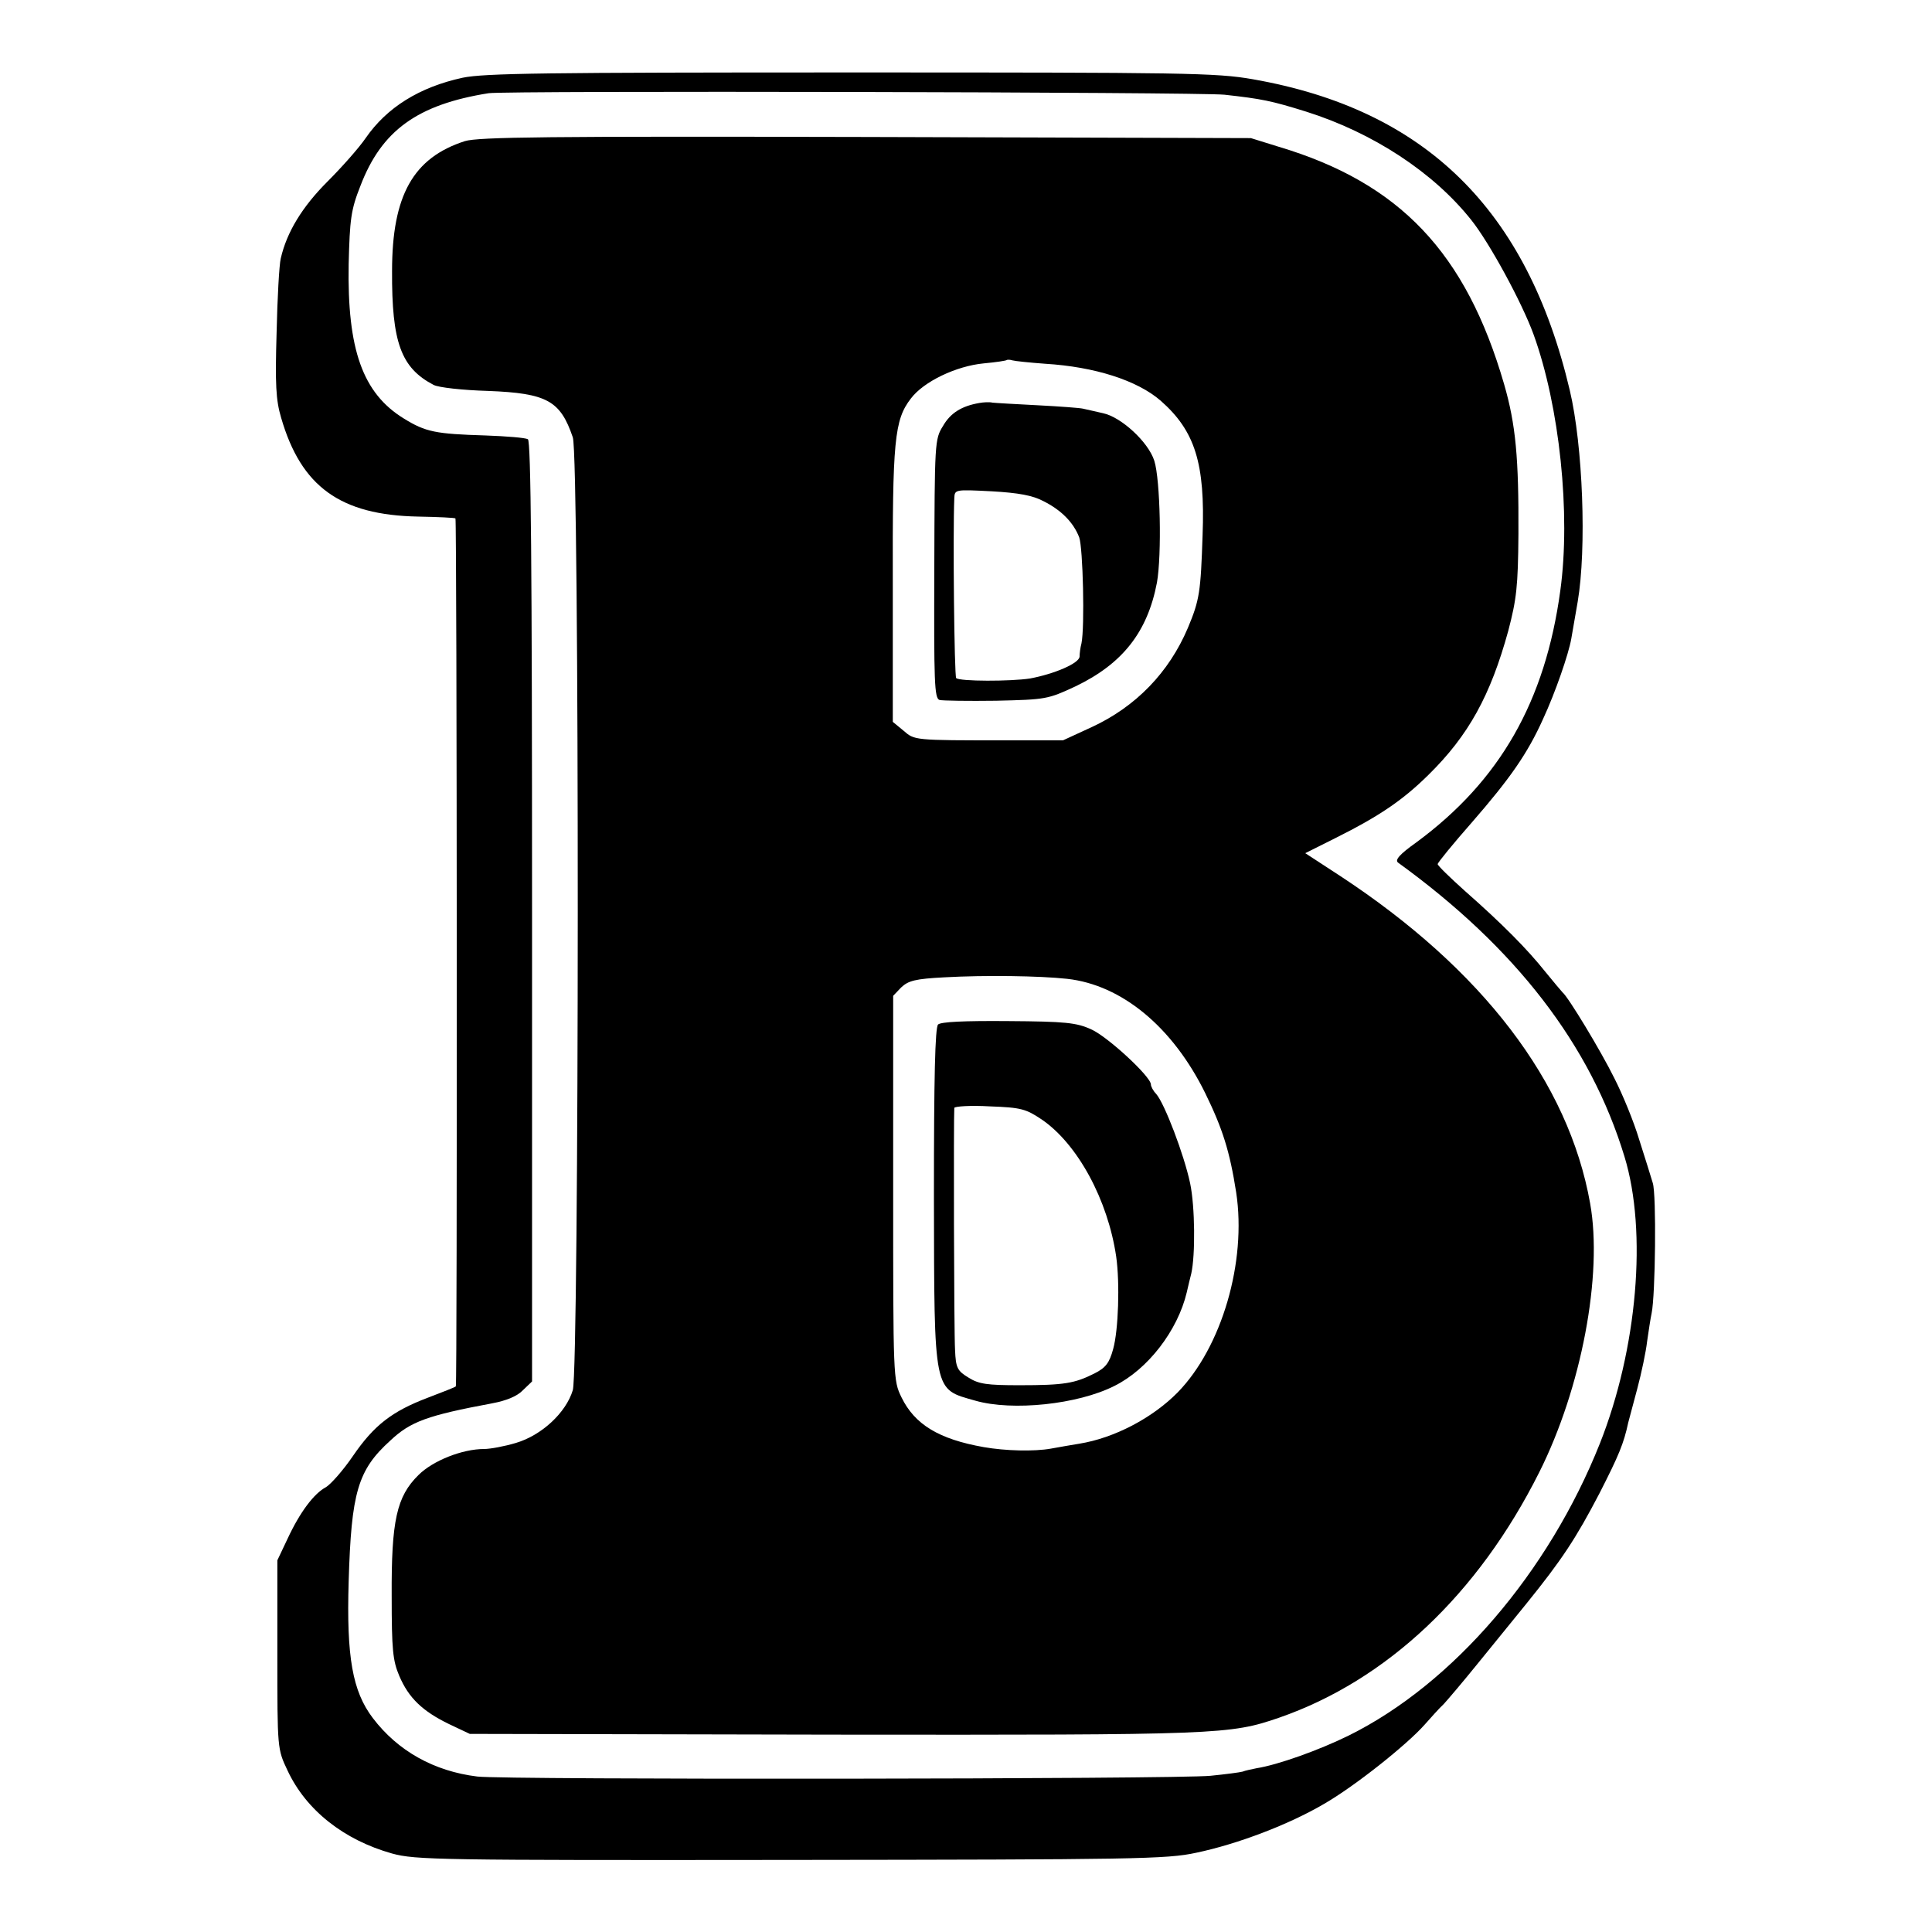 <?xml version="1.0" standalone="no"?>
<!DOCTYPE svg PUBLIC "-//W3C//DTD SVG 20010904//EN"
 "http://www.w3.org/TR/2001/REC-SVG-20010904/DTD/svg10.dtd">
<svg version="1.0" xmlns="http://www.w3.org/2000/svg"
 width="512pt" height="512pt" viewBox="0 0 512 512"
 preserveAspectRatio="xMidYMid meet">
<g transform="translate(0,512) scale(0.1,-0.1)"
fill="#000000" stroke="none">
<path d="M1226 4914 c-115 -25 -201 -79 -257 -160 -17 -25 -62 -76 -101 -115
-67 -67 -108 -134 -124 -204 -4 -16 -9 -105 -11 -197 -4 -136 -2 -178 12 -225
53 -183 157 -258 363 -262 53 -1 98 -3 99 -5 4 -4 5 -2297 1 -2300 -1 -2 -35
-15 -74 -30 -95 -36 -143 -73 -199 -155 -26 -38 -58 -74 -71 -82 -32 -17 -69
-66 -102 -137 l-27 -57 0 -250 c0 -250 0 -250 27 -307 49 -105 149 -184 277
-220 62 -17 124 -18 1056 -17 912 1 997 2 1075 19 110 23 246 75 338 129 82
47 220 157 267 210 17 19 39 44 51 55 11 12 51 59 89 106 38 47 97 119 130
160 93 115 131 172 194 293 51 100 64 131 76 187 2 8 13 49 24 90 11 41 23 98
26 125 4 28 9 61 12 75 10 47 13 315 3 345 -5 17 -21 68 -36 115 -14 47 -44
120 -66 163 -35 71 -122 215 -137 227 -3 3 -24 28 -46 55 -47 59 -113 126
-213 214 -39 35 -72 67 -72 71 0 4 41 54 91 111 101 116 147 182 188 273 33
71 68 173 75 213 3 15 10 60 17 98 24 141 14 414 -21 561 -113 479 -383 744
-840 824 -97 17 -178 18 -1065 18 -811 0 -971 -2 -1029 -14z m2019 -45 c99
-11 124 -16 217 -45 177 -56 337 -161 437 -287 48 -60 134 -218 165 -303 69
-190 99 -476 71 -679 -40 -294 -160 -504 -381 -667 -45 -32 -58 -47 -49 -54
312 -226 510 -483 600 -779 61 -199 34 -510 -65 -760 -136 -342 -389 -637
-665 -774 -79 -39 -188 -78 -245 -87 -14 -3 -30 -6 -37 -9 -7 -2 -45 -7 -85
-11 -88 -9 -1872 -11 -1943 -2 -115 14 -211 68 -277 155 -54 71 -70 162 -64
362 7 236 24 295 110 373 54 51 99 67 270 99 38 7 67 19 82 35 l24 23 0 1245
c0 926 -3 1247 -11 1252 -7 4 -57 8 -113 10 -131 4 -158 9 -216 45 -109 67
-150 183 -146 409 3 119 6 144 31 207 56 147 151 216 340 246 44 7 1885 3
1950 -4z"/>
<path d="M1232 4746 c-137 -44 -193 -144 -193 -344 -1 -190 24 -257 110 -302
13 -7 77 -14 144 -16 157 -6 192 -26 225 -123 18 -51 17 -2467 0 -2525 -18
-60 -83 -120 -151 -140 -30 -9 -68 -16 -84 -16 -58 0 -136 -31 -174 -69 -58
-57 -72 -121 -71 -321 0 -142 3 -171 20 -211 25 -59 62 -94 132 -128 l55 -26
967 -2 c1021 -1 1047 0 1178 45 285 99 527 327 689 650 112 223 169 524 135
713 -57 321 -285 620 -663 868 l-92 60 80 40 c116 58 178 100 246 167 107 105
165 211 212 382 22 84 26 118 27 257 1 201 -7 290 -38 397 -101 348 -276 533
-597 629 l-74 23 -1020 3 c-844 2 -1027 0 -1063 -11z m1538 -590 c131 -8 244
-44 306 -98 91 -80 118 -166 111 -356 -5 -151 -8 -172 -39 -246 -50 -118 -138
-209 -255 -263 l-76 -35 -151 0 c-246 0 -242 0 -272 26 l-28 23 0 359 c-1 387
4 441 48 498 34 45 120 86 193 93 32 3 60 7 61 9 2 1 9 1 15 -1 7 -2 46 -6 87
-9z m58 -1630 c145 -16 280 -128 366 -303 46 -94 65 -154 82 -263 28 -184 -38
-410 -155 -530 -67 -68 -168 -121 -261 -136 -19 -3 -53 -9 -75 -13 -45 -8
-121 -6 -178 4 -119 21 -183 60 -218 132 -22 45 -22 51 -22 555 l0 509 21 22
c19 18 37 23 115 27 107 6 252 4 325 -4z"/>
<path d="M2595 4052 c-46 -8 -76 -26 -96 -61 -22 -35 -22 -44 -23 -379 -1
-299 0 -343 14 -347 8 -2 76 -3 150 -2 132 3 137 4 210 38 125 60 191 144 216
275 13 73 9 273 -7 323 -16 50 -88 116 -136 126 -21 5 -45 10 -53 12 -8 2 -62
6 -120 9 -58 3 -112 6 -120 7 -8 2 -24 1 -35 -1z m170 -260 c48 -24 80 -57 95
-96 10 -28 15 -237 6 -281 -3 -11 -5 -27 -5 -35 -1 -18 -67 -46 -131 -58 -51
-8 -187 -8 -196 1 -5 5 -9 384 -5 476 1 24 1 24 99 19 71 -4 109 -11 137 -26z"/>
<path d="M2486 2405 c-8 -8 -11 -140 -11 -456 1 -527 -2 -509 110 -541 98 -28
271 -10 368 39 89 44 168 147 192 248 4 17 9 39 12 50 11 49 10 177 -3 239
-16 76 -68 212 -90 237 -8 8 -14 20 -14 25 0 21 -115 127 -158 146 -39 18 -69
21 -220 22 -118 1 -178 -2 -186 -9z m275 -252 c95 -65 175 -213 197 -363 10
-70 6 -195 -8 -245 -10 -37 -20 -50 -50 -65 -52 -26 -79 -31 -198 -31 -86 0
-108 3 -135 20 -30 18 -34 26 -36 73 -3 48 -4 621 -2 642 1 4 43 7 94 4 84 -3
96 -7 138 -35z"/>
</g>
</svg>
